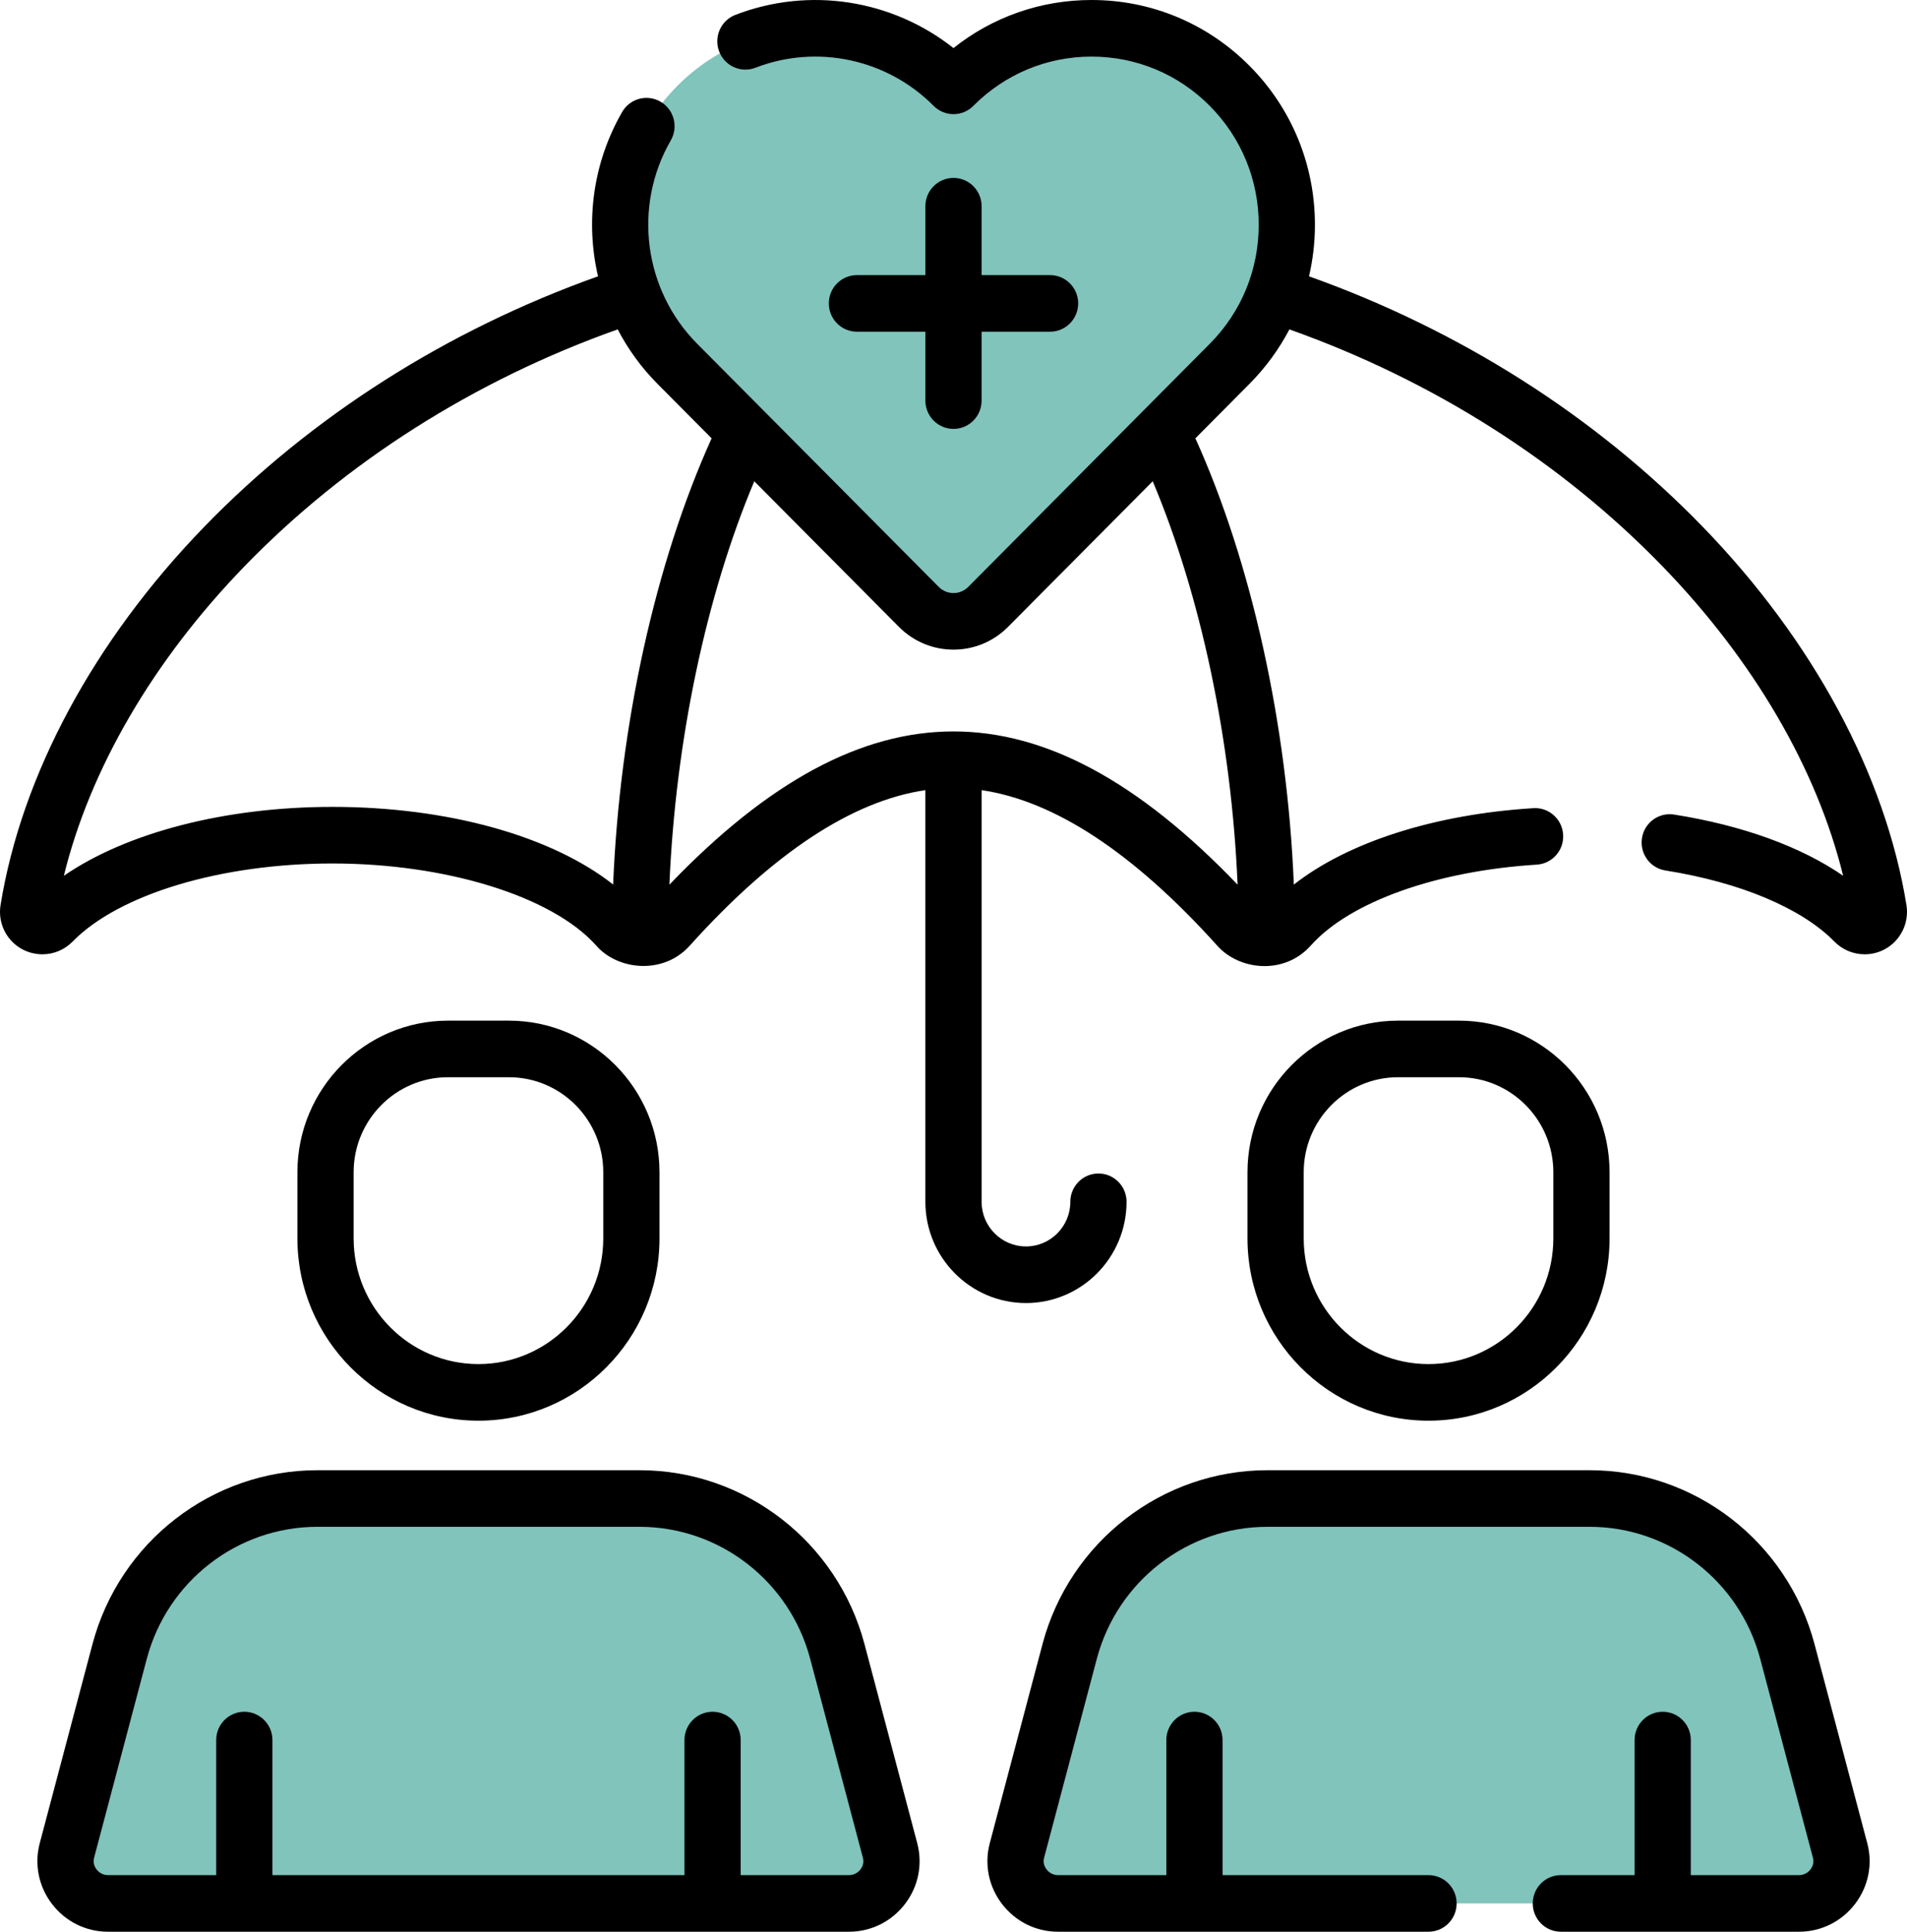 <?xml version="1.0" encoding="UTF-8"?>
<svg width="79px" height="80px" viewBox="0 0 79 80" version="1.1" xmlns="http://www.w3.org/2000/svg" xmlns:xlink="http://www.w3.org/1999/xlink">
    <title>ic_medicaid</title>
    <g id="Pages" stroke="none" stroke-width="1" fill="none" fill-rule="evenodd">
        <g id="3---Health-Insurance" transform="translate(-681, -743)" fill-rule="nonzero">
            <g id="ic_medicaid" transform="translate(681, 743)">
                <g id="Group" transform="translate(1.165, 1.172)">
                    <path d="M76.087,37.177 L76.075,37.177 C75.915,37.177 75.764,37.108 75.652,36.994 C73.576,34.877 69.165,33.416 64.061,33.416 C58.809,33.416 54.292,34.962 52.295,37.177 C52.287,37.185 52.281,37.193 52.273,37.201 C52.014,37.491 51.668,37.652 51.315,37.682 L51.315,37.633 C51.315,23.484 45.503,8.888 38.335,8.888 C58.121,8.888 74.432,22.713 76.663,36.498 C76.721,36.854 76.446,37.177 76.087,37.177 L76.087,37.177 Z" id="Path"></path>
                    <path d="M76.087,37.178 L76.075,37.178 C75.915,37.178 75.764,37.109 75.652,36.995 C74.725,36.05 73.329,35.234 71.615,34.622 C68.718,23.195 56.443,12.175 40.863,9.501 C40.047,9.101 39.2,8.889 38.335,8.889 C58.121,8.889 74.432,22.714 76.663,36.498 C76.721,36.854 76.446,37.178 76.087,37.178 L76.087,37.178 Z" id="Path"></path>
                    <path d="M38.335,8.889 C34.311,8.889 30.714,13.489 28.334,20.03 C26.474,25.137 25.356,31.428 25.356,37.634 L25.356,37.683 C25.003,37.653 24.657,37.492 24.397,37.201 C24.39,37.193 24.384,37.186 24.376,37.178 C22.379,34.962 17.862,33.417 12.61,33.417 C7.506,33.417 3.095,34.878 1.018,36.995 C0.907,37.109 0.756,37.178 0.596,37.178 L0.584,37.178 C0.225,37.178 -0.05,36.854 0.008,36.498 C1.542,27.02 9.733,17.523 21.133,12.514 C26.312,10.239 32.154,8.889 38.335,8.889 L38.335,8.889 Z" id="Path"></path>
                    <path d="M31.148,9.505 L31.149,9.501 C31.146,9.503 31.142,9.505 31.139,9.507 C27.611,10.113 24.251,11.144 21.133,12.514 C21.444,13.003 21.812,13.467 22.238,13.895 L23.852,15.519 C24.56,16.232 24.773,17.307 24.381,18.234 C22.406,22.9 21.088,28.827 20.772,34.851 C22.314,35.473 23.557,36.27 24.376,37.178 C24.384,37.186 24.39,37.193 24.397,37.201 C24.657,37.492 25.003,37.653 25.356,37.683 L25.356,37.634 C25.356,31.444 26.482,25.131 28.334,20.03 C30.714,13.489 34.311,8.889 38.335,8.889 C35.879,8.889 33.477,9.105 31.148,9.505 Z" id="Path"></path>
                    <path d="M51.315,37.634 L51.315,37.683 C50.884,37.718 50.44,37.558 50.121,37.201 C50.113,37.193 50.107,37.186 50.099,37.178 C48.103,34.962 43.587,30.292 38.335,30.292 C33.084,30.292 28.568,34.962 26.571,37.178 C26.564,37.186 26.557,37.193 26.55,37.201 C26.231,37.558 25.787,37.718 25.356,37.683 L25.356,37.634 C25.356,31.428 26.474,25.137 28.334,20.03 C30.714,13.489 34.311,8.889 38.335,8.889 C40.882,8.889 43.259,10.733 45.264,13.744 C48.901,19.206 51.315,28.512 51.315,37.634 L51.315,37.634 Z" id="Path"></path>
                    <path d="M51.315,37.634 L51.315,37.683 C50.884,37.718 50.44,37.558 50.121,37.201 C50.113,37.193 50.107,37.186 50.099,37.178 C49.284,36.273 48.048,34.958 46.512,33.72 C45.688,22.481 41.435,11.839 36.006,9.408 C36.762,9.069 37.54,8.889 38.335,8.889 C45.503,8.889 51.315,23.484 51.315,37.634 Z" id="Path"></path>
                    <path d="M45.264,13.744 C45.216,13.794 45.166,13.845 45.117,13.895 L35.109,23.964 C34.318,24.761 33.036,24.761 32.244,23.964 L28.334,20.03 C30.714,13.489 34.311,8.889 38.335,8.889 C40.882,8.889 43.259,10.733 45.264,13.744 L45.264,13.744 Z" id="Path"></path>
                    <path d="M18.656,56.492 C15.157,56.492 12.321,53.638 12.321,50.118 L12.321,47.374 C12.321,44.554 14.592,42.269 17.394,42.269 L19.918,42.269 C22.72,42.269 24.991,44.554 24.991,47.374 L24.991,50.118 C24.991,53.638 22.154,56.492 18.656,56.492 Z" id="Path"></path>
                    <path d="M24.99,47.373 L24.99,50.117 C24.99,53.639 22.155,56.492 18.656,56.492 C17.833,56.492 17.048,56.334 16.327,56.047 C18.673,55.112 20.332,52.811 20.332,50.117 L20.332,45.787 C20.332,43.844 19.324,42.269 17.394,42.269 L19.918,42.269 C22.719,42.269 24.99,44.554 24.99,47.373 L24.99,47.373 Z" id="Path"></path>
                    <path d="M58.014,56.491 C54.516,56.491 51.679,53.637 51.679,50.117 L51.679,47.373 C51.679,44.553 53.951,42.268 56.753,42.268 L59.276,42.268 C62.078,42.268 64.35,44.553 64.35,47.373 L64.35,50.117 C64.35,53.637 61.513,56.491 58.014,56.491 L58.014,56.491 Z" id="Path"></path>
                    <path d="M64.349,47.372 L64.349,50.116 C64.349,53.638 61.513,56.491 58.015,56.491 C57.192,56.491 56.406,56.333 55.686,56.046 C58.032,55.112 59.69,52.81 59.69,50.116 L59.69,45.787 C59.69,43.843 58.683,42.268 56.753,42.268 L59.277,42.268 C62.078,42.268 64.349,44.553 64.349,47.372 L64.349,47.372 Z" id="Path"></path>
                    <path d="M38.335,2.384 C35.176,-0.795 30.054,-0.795 26.895,2.384 C23.736,5.563 23.736,10.716 26.895,13.895 L36.902,23.964 C37.694,24.76 38.976,24.76 39.768,23.964 L49.775,13.895 C52.934,10.716 52.934,5.563 49.775,2.384 C46.616,-0.795 41.494,-0.795 38.335,2.384 Z" id="Path" fill="#80C4BC"></path>
                    <path d="M49.775,13.895 L39.767,23.964 C38.977,24.761 37.694,24.761 36.902,23.964 L36.006,23.062 L45.117,13.895 C48.275,10.716 48.275,5.562 45.117,2.384 C44.137,1.397 42.967,0.717 41.725,0.342 C42.483,0.114 43.269,0 44.054,0 C46.124,0 48.196,0.794 49.775,2.384 C52.933,5.562 52.933,10.716 49.775,13.895 Z" id="Path"></path>
                    <path d="M35.702,75.442 L33.523,67.22 C32.532,63.485 29.172,60.887 25.332,60.887 L18.658,60.887 L11.983,60.887 C8.144,60.887 4.783,63.485 3.792,67.22 L1.613,75.442 C1.611,75.449 1.609,75.456 1.607,75.463 C1.315,76.573 2.169,77.656 3.31,77.656 L34.005,77.656 C35.146,77.656 36,76.573 35.708,75.463 C35.706,75.456 35.704,75.449 35.702,75.442 L35.702,75.442 Z" id="Path" fill="#80C4BC"></path>
                    <path d="M34.005,77.656 L29.346,77.656 C30.488,77.656 31.342,76.573 31.05,75.462 C31.048,75.456 31.045,75.448 31.043,75.442 L28.865,67.22 C27.874,63.486 24.512,60.887 20.674,60.887 L25.332,60.887 C29.171,60.887 32.533,63.486 33.523,67.22 L35.702,75.442 C35.703,75.448 35.707,75.456 35.708,75.462 C36,76.573 35.146,77.656 34.005,77.656 Z" id="Path" fill="#80C4BC"></path>
                    <path d="M75.058,75.442 L72.879,67.22 C71.889,63.485 68.528,60.887 64.688,60.887 L58.014,60.887 L51.34,60.887 C47.5,60.887 44.139,63.485 43.148,67.22 L40.969,75.442 C40.968,75.449 40.966,75.456 40.964,75.463 C40.671,76.573 41.526,77.656 42.667,77.656 L73.361,77.656 C74.502,77.656 75.357,76.573 75.064,75.463 C75.062,75.456 75.06,75.449 75.058,75.442 L75.058,75.442 Z" id="Path" fill="#80C4BC"></path>
                    <path d="M73.361,77.656 L68.702,77.656 C69.844,77.656 70.698,76.573 70.406,75.462 C70.404,75.456 70.401,75.448 70.4,75.442 L68.221,67.22 C67.23,63.486 63.869,60.887 60.03,60.887 L64.688,60.887 C68.527,60.887 71.889,63.486 72.88,67.22 L75.058,75.442 C75.06,75.448 75.063,75.456 75.064,75.462 C75.356,76.573 74.502,77.656 73.361,77.656 Z" id="Path" fill="#80C4BC"></path>
                </g>
                <g id="Group" fill="#000000">
                    <path d="M19.82,58.836 C23.956,58.836 27.32,55.451 27.32,51.289 L27.32,48.545 C27.32,45.084 24.522,42.269 21.082,42.269 L18.559,42.269 C15.119,42.269 12.321,45.084 12.321,48.545 L12.321,51.289 C12.321,55.451 15.685,58.836 19.82,58.836 Z M14.65,48.545 C14.65,46.377 16.403,44.612 18.558,44.612 L21.082,44.612 C23.238,44.612 24.991,46.377 24.991,48.545 L24.991,51.289 C24.991,54.158 22.672,56.492 19.82,56.492 C16.969,56.492 14.65,54.158 14.65,51.289 L14.65,48.545 Z" id="Shape"></path>
                    <path d="M59.178,58.836 C63.314,58.836 66.678,55.451 66.678,51.289 L66.678,48.545 C66.678,45.084 63.88,42.269 60.44,42.269 L57.917,42.269 C54.477,42.269 51.679,45.084 51.679,48.545 L51.679,51.289 C51.679,55.451 55.043,58.836 59.178,58.836 Z M54.008,48.545 C54.008,46.377 55.761,44.612 57.917,44.612 L60.44,44.612 C62.596,44.612 64.349,46.377 64.349,48.545 L64.349,51.289 C64.349,54.158 62.029,56.492 59.178,56.492 C56.327,56.492 54.008,54.158 54.008,51.289 L54.008,48.545 Z" id="Shape"></path>
                    <path d="M78.977,37.481 C78.105,32.089 75.106,26.524 70.533,21.811 C66.098,17.239 60.479,13.67 54.228,11.444 C54.388,10.753 54.473,10.039 54.473,9.311 C54.473,6.824 53.51,4.486 51.763,2.727 C50.015,0.969 47.691,0 45.219,0 C43.118,0 41.123,0.7 39.499,1.991 C36.961,-0.016 33.525,-0.565 30.462,0.617 C29.861,0.849 29.561,1.526 29.792,2.131 C30.022,2.735 30.696,3.037 31.296,2.805 C33.847,1.821 36.744,2.44 38.676,4.384 C39.131,4.842 39.868,4.842 40.323,4.384 C41.631,3.069 43.37,2.344 45.219,2.344 C47.069,2.344 48.808,3.069 50.116,4.385 C51.424,5.701 52.144,7.45 52.144,9.311 C52.144,11.173 51.424,12.922 50.116,14.238 L40.109,24.307 C39.773,24.645 39.226,24.645 38.89,24.307 L28.883,14.238 C26.664,12.005 26.214,8.541 27.788,5.815 C28.111,5.255 27.922,4.538 27.366,4.213 C26.81,3.888 26.098,4.077 25.774,4.637 C24.557,6.746 24.247,9.184 24.774,11.443 C18.515,13.672 12.889,17.247 8.451,21.827 C3.888,26.537 0.895,32.096 0.023,37.482 C-0.059,37.991 0.084,38.508 0.416,38.902 C0.749,39.295 1.235,39.521 1.761,39.521 C2.231,39.521 2.676,39.332 3.012,38.99 C4.936,37.028 9.16,35.76 13.775,35.76 C18.476,35.76 22.858,37.117 24.678,39.136 C25.566,40.187 27.498,40.396 28.599,39.136 C32.04,35.318 35.309,33.167 38.335,32.723 L38.335,49.771 C38.335,52.083 40.205,53.964 42.502,53.964 C44.8,53.964 46.669,52.083 46.669,49.771 C46.669,49.123 46.148,48.599 45.505,48.599 C44.862,48.599 44.34,49.123 44.34,49.771 C44.34,50.79 43.516,51.62 42.502,51.62 C41.489,51.62 40.664,50.79 40.664,49.771 L40.664,32.723 C43.69,33.167 46.959,35.318 50.401,39.136 C51.314,40.192 53.211,40.405 54.322,39.136 C55.94,37.341 59.52,36.066 63.664,35.808 C64.306,35.768 64.795,35.212 64.755,34.566 C64.715,33.92 64.163,33.428 63.521,33.469 C59.41,33.725 55.826,34.884 53.599,36.634 C53.33,30.026 51.853,23.31 49.52,18.153 L51.762,15.896 C52.432,15.222 52.985,14.462 53.415,13.642 C59.345,15.748 64.671,19.123 68.866,23.448 C72.652,27.351 75.269,31.848 76.354,36.268 C74.611,35.065 72.19,34.183 69.352,33.734 C68.716,33.633 68.12,34.07 68.021,34.709 C67.921,35.349 68.355,35.949 68.99,36.049 C72.085,36.539 74.635,37.61 75.988,38.99 C76.324,39.332 76.768,39.521 77.251,39.521 C77.765,39.521 78.25,39.295 78.583,38.902 C78.916,38.508 79.059,37.991 78.977,37.481 L78.977,37.481 Z M13.775,33.416 C9.32,33.416 5.24,34.485 2.645,36.27 C3.728,31.855 6.34,27.363 10.119,23.463 C14.317,19.131 19.65,15.75 25.589,13.641 C26.014,14.457 26.564,15.219 27.237,15.896 L29.48,18.153 C27.147,23.31 25.67,30.024 25.4,36.631 C22.852,34.625 18.559,33.416 13.775,33.416 Z M51.269,36.638 C47.18,32.37 43.321,30.291 39.5,30.291 C35.679,30.291 31.821,32.37 27.731,36.638 C27.982,30.694 29.246,24.683 31.247,19.931 L37.243,25.965 C37.866,26.591 38.683,26.904 39.5,26.904 C40.317,26.904 41.134,26.591 41.756,25.965 L47.753,19.93 C49.754,24.682 51.018,30.694 51.269,36.638 Z" id="Shape"></path>
                    <path d="M39.5,7.368 C38.857,7.368 38.335,7.892 38.335,8.54 L38.335,11.393 L35.499,11.393 C34.856,11.393 34.335,11.918 34.335,12.565 C34.335,13.212 34.856,13.737 35.499,13.737 L38.335,13.737 L38.335,16.59 C38.335,17.238 38.857,17.762 39.5,17.762 C40.143,17.762 40.664,17.238 40.664,16.59 L40.664,13.737 L43.5,13.737 C44.143,13.737 44.665,13.212 44.665,12.565 C44.665,11.918 44.143,11.393 43.5,11.393 L40.664,11.393 L40.664,8.54 C40.664,7.892 40.143,7.368 39.5,7.368 Z" id="Path"></path>
                    <path d="M35.813,68.089 C34.688,63.849 30.857,60.887 26.497,60.887 L13.148,60.887 C8.787,60.887 4.957,63.849 3.831,68.09 L1.654,76.306 L1.646,76.334 C1.416,77.21 1.6,78.126 2.152,78.848 C2.711,79.58 3.558,80 4.475,80 L35.169,80 C36.086,80 36.933,79.58 37.493,78.848 C38.045,78.126 38.229,77.21 37.997,76.33 L35.813,68.089 Z M35.646,77.419 C35.592,77.49 35.436,77.656 35.169,77.656 L30.684,77.656 L30.684,72.062 C30.684,71.414 30.163,70.89 29.52,70.89 C28.876,70.89 28.355,71.414 28.355,72.062 L28.355,77.656 L11.286,77.656 L11.286,72.062 C11.286,71.414 10.764,70.89 10.121,70.89 C9.478,70.89 8.956,71.414 8.956,72.062 L8.956,77.656 L4.475,77.656 C4.208,77.656 4.052,77.49 3.998,77.419 C3.935,77.336 3.838,77.163 3.898,76.936 L6.082,68.694 C6.935,65.477 9.841,63.231 13.148,63.231 L26.497,63.231 C29.804,63.231 32.709,65.477 33.562,68.694 L35.741,76.915 L35.747,76.935 C35.807,77.164 35.71,77.336 35.646,77.419 L35.646,77.419 Z" id="Shape"></path>
                    <path d="M75.169,68.089 C74.044,63.849 70.213,60.887 65.853,60.887 L52.504,60.887 C48.144,60.887 44.312,63.849 43.187,68.09 L41.009,76.311 L41.009,76.311 L41.002,76.334 C40.772,77.21 40.956,78.126 41.508,78.848 C42.068,79.58 42.914,80 43.831,80 L59.178,80 C59.822,80 60.343,79.475 60.343,78.828 C60.343,78.181 59.822,77.656 59.178,77.656 L50.646,77.656 L50.646,72.062 C50.646,71.414 50.125,70.89 49.481,70.89 C48.838,70.89 48.317,71.414 48.317,72.062 L48.317,77.656 L43.831,77.656 C43.564,77.656 43.409,77.49 43.354,77.419 C43.291,77.336 43.194,77.163 43.251,76.947 L43.255,76.932 C43.256,76.926 43.258,76.921 43.259,76.915 L45.438,68.694 C46.291,65.477 49.197,63.231 52.504,63.231 L65.853,63.231 C69.16,63.231 72.065,65.477 72.918,68.694 L75.097,76.915 C75.098,76.919 75.102,76.932 75.103,76.935 C75.163,77.163 75.066,77.336 75.002,77.419 C74.948,77.49 74.792,77.656 74.525,77.656 L70.044,77.656 L70.044,72.062 C70.044,71.414 69.523,70.89 68.88,70.89 C68.236,70.89 67.715,71.414 67.715,72.062 L67.715,77.656 L64.66,77.656 C64.017,77.656 63.496,78.181 63.496,78.828 C63.496,79.475 64.017,80 64.66,80 L74.525,80 C75.442,80 76.289,79.58 76.849,78.848 C77.401,78.126 77.585,77.21 77.357,76.345 L75.169,68.089 Z" id="Path"></path>
                </g>
            </g>
        </g>
    </g>
</svg>